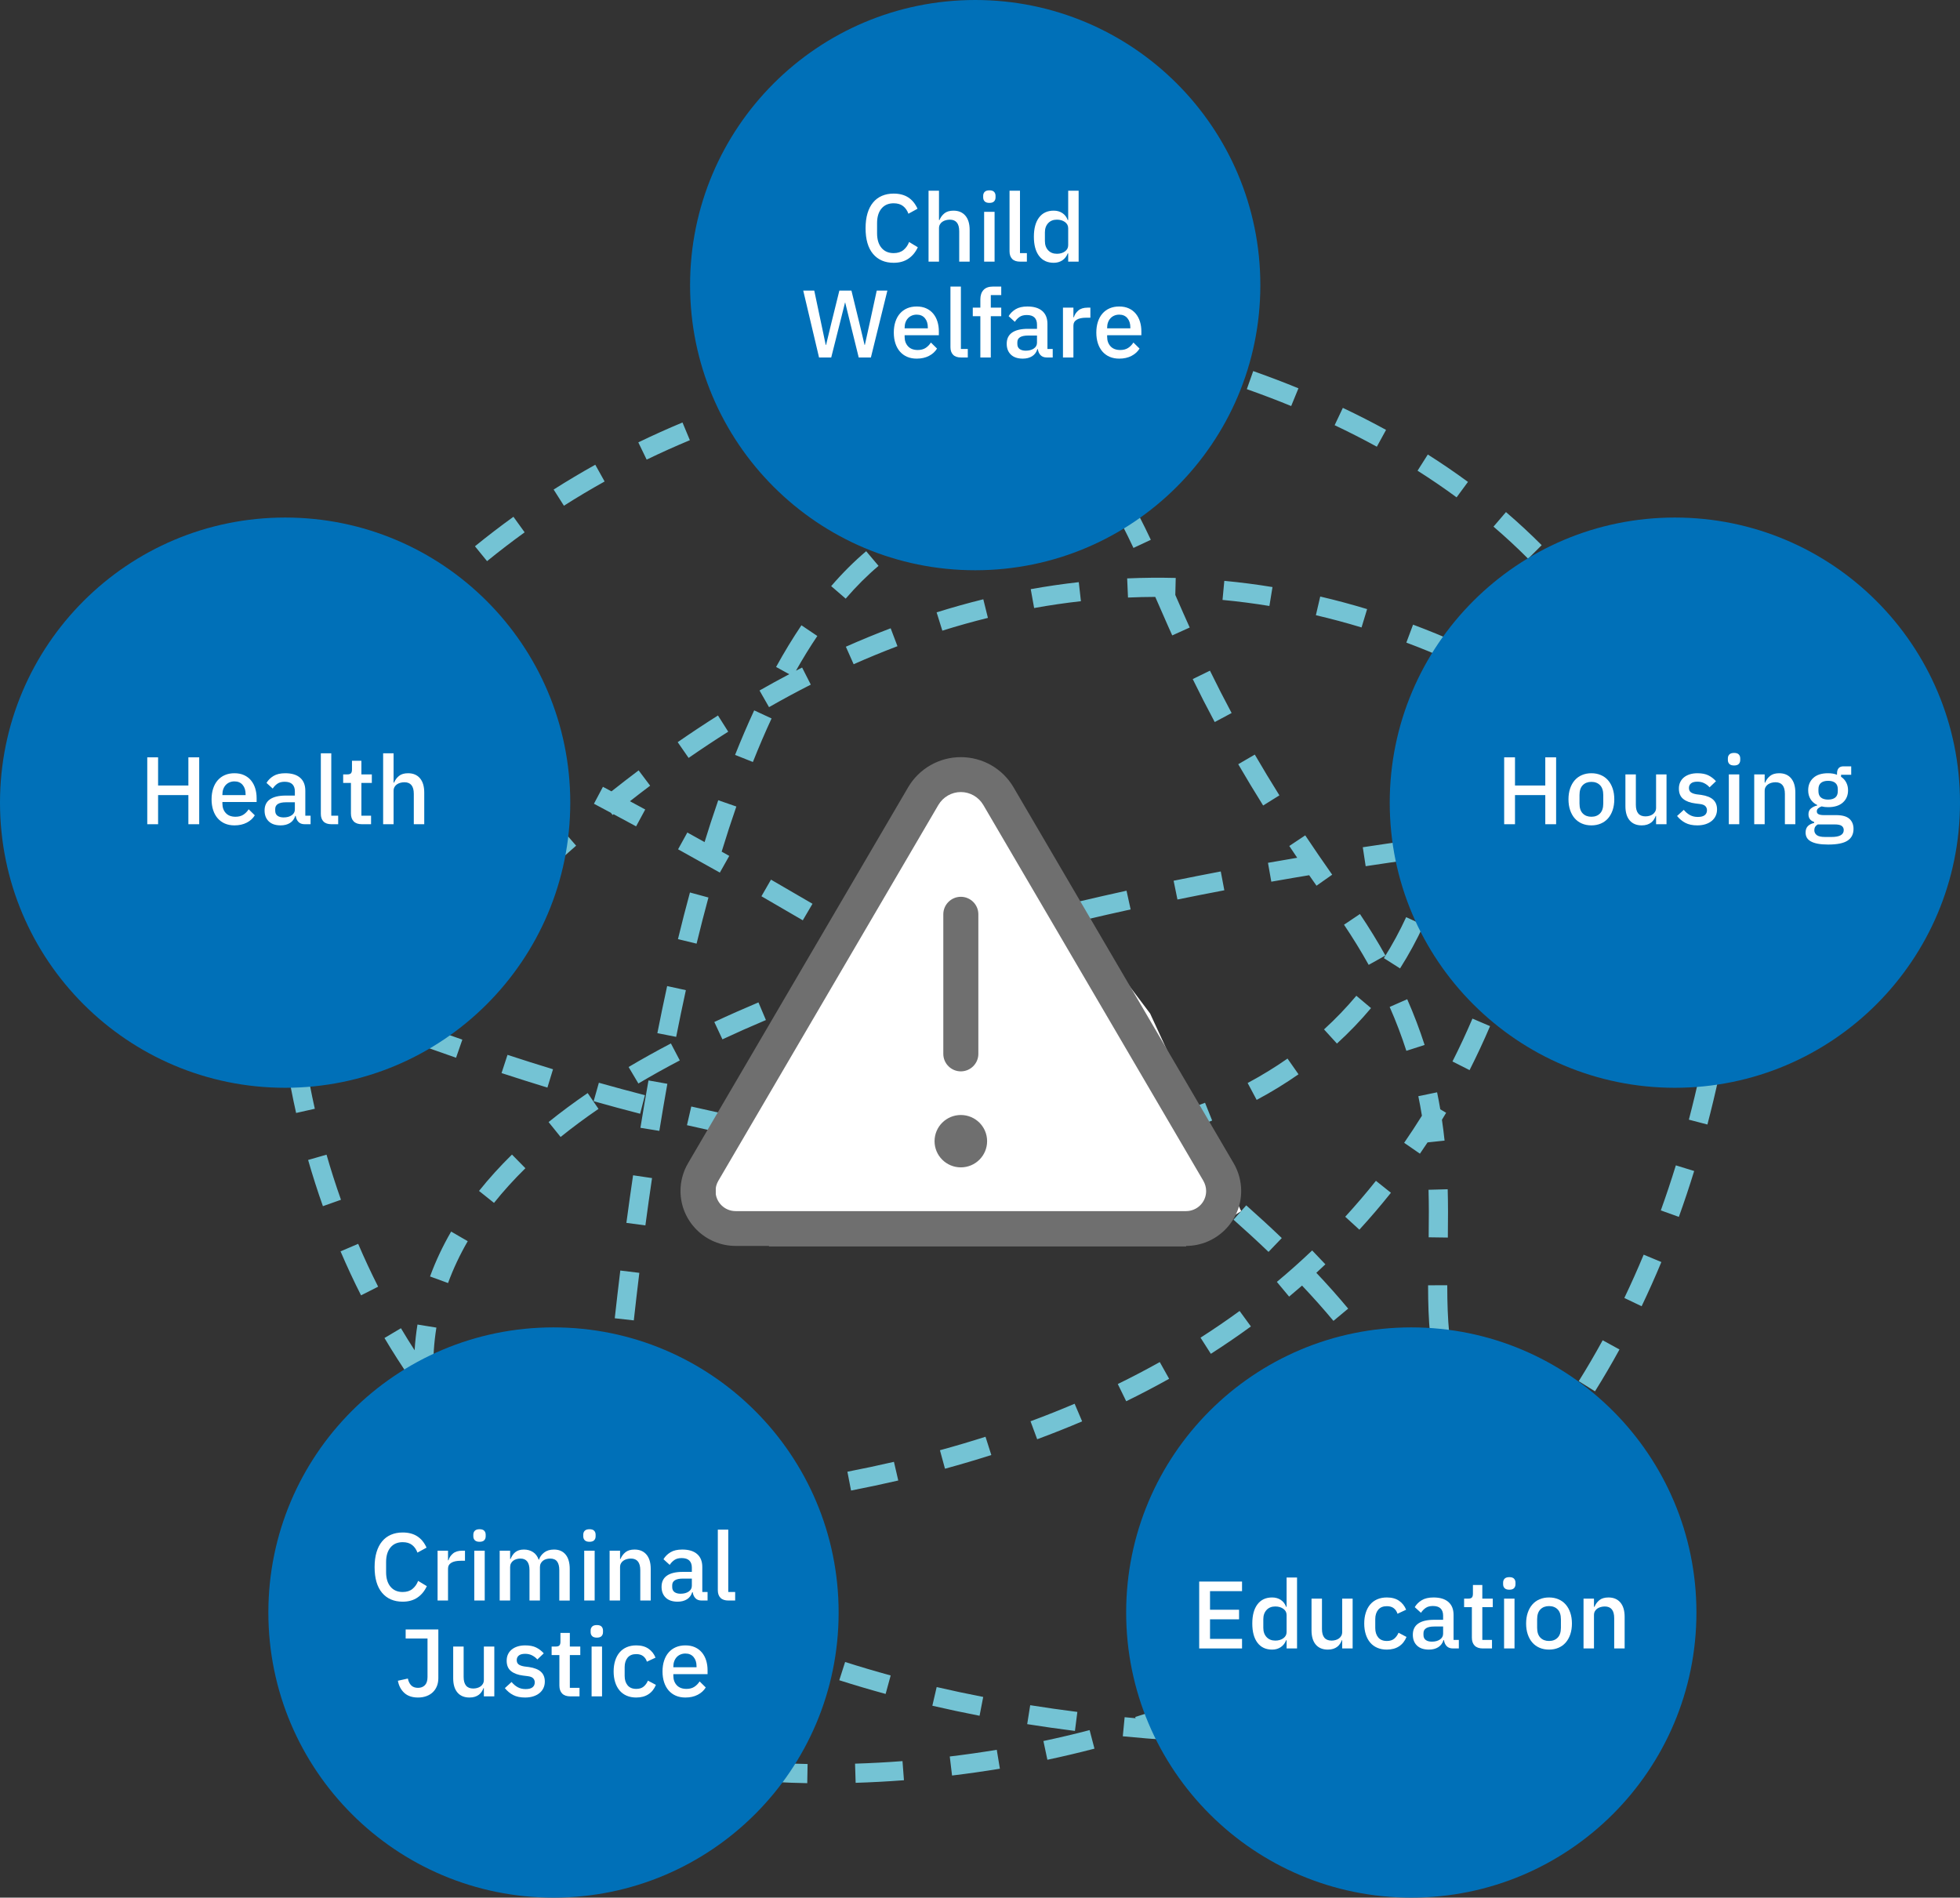 <?xml version="1.0" encoding="UTF-8"?>
<svg id="Layer_1" data-name="Layer 1" xmlns="http://www.w3.org/2000/svg" width="409" height="396" viewBox="0 0 409 396">
  <rect x="0" y="0" width="409" height="396" fill="#333333" stroke="none"/>
  <path id="Combined-Shape" d="M158.711,367.621c.141.015.433.043.869.079.736.061,1.603.122,2.596.18,1.899.109,4.02.191,6.347.233l-.072,3.999c-2.38-.043-4.555-.126-6.505-.239-1.027-.059-1.928-.123-2.697-.187-.467-.039-.789-.069-.961-.088l.423-3.978ZM188.327,367.511l.303,3.989c-3.44.261-6.803.438-10.079.54l-.124-3.998c3.217-.1,6.521-.274,9.9-.531ZM207.999,365.148l.651,3.947c-3.341.551-6.67,1.024-9.983,1.421l-.477-3.971c3.255-.391,6.526-.855,9.808-1.396ZM227.374,361.038l1.012,3.87c-3.26.852-6.536,1.625-9.824,2.322l-.829-3.913c3.228-.684,6.443-1.443,9.642-2.279ZM254.516,359.733c3.273.144,6.589.251,9.948.319l-.081,3.999c-3.39-.069-6.738-.176-10.043-.322l.176-3.996ZM246.26,355.095l1.392,3.75c-1.033.384-2.07.758-3.111,1.125l-.224,3.191c-3.387-.236-6.726-.513-10.019-.833l.386-3.981c.76.074,1.523.145,2.289.215l-.081-.26c3.154-.991,6.277-2.059,9.367-3.206ZM214.976,355.843c3.227.512,6.507.98,9.839,1.402l-.503,3.968c-3.373-.427-6.694-.901-9.963-1.419l.627-3.951ZM195.459,352.055c3.179.737,6.416,1.424,9.711,2.063l-.761,3.927c-3.343-.647-6.627-1.345-9.853-2.093l.903-3.897ZM264.416,347.226l1.791,3.577c-3.011,1.507-6.068,2.931-9.168,4.274l-1.59-3.671c3.033-1.313,6.022-2.706,8.967-4.18ZM176.353,346.823c3.104.991,6.273,1.928,9.507,2.812l-1.054,3.858c-3.288-.899-6.511-1.852-9.669-2.86l1.216-3.811ZM157.754,339.934c2.996,1.277,6.063,2.496,9.203,3.657l-1.388,3.752c-3.2-1.184-6.328-2.427-9.383-3.729l1.568-3.68ZM281.55,337.368l2.196,3.343c-2.817,1.851-5.689,3.617-8.615,5.299l-1.994-3.468c2.858-1.643,5.663-3.367,8.413-5.174ZM139.987,331.233c2.841,1.589,5.76,3.118,8.761,4.585l-1.757,3.593c-3.066-1.499-6.051-3.062-8.956-4.688l1.953-3.491ZM297.358,325.534l2.591,3.047c-2.576,2.19-5.214,4.294-7.914,6.315l-2.397-3.203c2.633-1.971,5.207-4.023,7.719-6.159ZM123.329,320.573c2.631,1.92,5.348,3.778,8.153,5.571l-2.155,3.37c-2.874-1.838-5.659-3.742-8.356-5.71l2.358-3.231ZM311.546,311.849l2.952,2.699c-2.287,2.502-4.642,4.919-7.063,7.254l-2.777-2.879c2.36-2.276,4.657-4.634,6.887-7.074ZM108.186,307.943c2.363,2.251,4.818,4.439,7.366,6.563l-2.561,3.073c-2.617-2.181-5.138-4.428-7.564-6.74l2.759-2.896ZM125.402,305.006l3.986.33c-.272,3.278-.533,6.597-.784,9.956l-1.011-.076.067,1.514c-2.644.117-5.315.209-8.014.276l-2.029.046-.081-3.999c2.436-.049,4.85-.119,7.242-.208l-.164,2.15c.252-3.37.514-6.699.787-9.988ZM147.315,311.347l.386,3.981c-3.293.32-6.632.597-10.019.833l-.278-3.99c3.351-.233,6.654-.508,9.91-.824ZM167.024,308.843l.627,3.951c-3.269.519-6.59.992-9.963,1.419l-.503-3.968c3.332-.422,6.611-.889,9.839-1.402ZM186.541,305.055l.903,3.897c-3.226.748-6.511,1.445-9.853,2.093l-.761-3.927c3.295-.638,6.532-1.326,9.711-2.063ZM323.948,296.47l3.261,2.316c-1.967,2.77-4.003,5.46-6.106,8.069l-3.114-2.51c2.052-2.546,4.039-5.171,5.959-7.875ZM205.647,299.823l1.216,3.811c-3.158,1.008-6.381,1.961-9.669,2.86l-1.054-3.858c3.234-.884,6.403-1.821,9.507-2.812ZM94.879,293.415c2.039,2.559,4.175,5.058,6.408,7.495l-2.949,2.702c-2.295-2.505-4.49-5.074-6.587-7.704l3.128-2.493ZM224.246,292.934l1.568,3.68c-3.055,1.302-6.183,2.545-9.383,3.729l-1.388-3.752c3.14-1.161,6.207-2.381,9.203-3.657ZM91.525,296.261c.131.665.274,1.333.428,2.003l-3.898.897c-.164-.712-.315-1.421-.454-2.128l3.925-.773ZM304.16,287.468c.924,3.083,2.194,5.936,3.876,8.642l-3.397,2.112c-1.873-3.013-3.287-6.19-4.311-9.606l3.832-1.149ZM127.228,285.054l3.98.401c-.329,3.268-.647,6.581-.954,9.939l-3.983-.364c.308-3.37.627-6.696.958-9.976ZM242.013,284.233l1.953,3.491c-2.905,1.626-5.89,3.189-8.956,4.688l-1.757-3.593c3-1.467,5.92-2.996,8.761-4.585ZM287.51,281.169c2.065,2.974,3.849,5.889,5.345,8.744l-3.543,1.856c-1.416-2.703-3.114-5.477-5.087-8.319l3.286-2.281ZM334.434,279.687l3.509,1.921c-1.635,2.986-3.338,5.897-5.108,8.732l-3.393-2.118c1.73-2.771,3.394-5.616,4.993-8.535ZM87.115,276.406l3.949.638c-.506,3.134-.718,6.335-.629,9.605l-3.267.087-1.47,1.015c-1.925-2.789-3.747-5.635-5.469-8.535l3.439-2.042c.921,1.55,1.871,3.085,2.851,4.603.112-1.81.31-3.6.597-5.371ZM258.671,273.573l2.358,3.231c-2.697,1.969-5.482,3.873-8.356,5.71l-2.155-3.37c2.805-1.793,5.522-3.651,8.153-5.571ZM302.004,268.21c.002,3.826.116,6.924.391,9.804l-3.982.38c-.289-3.023-.407-6.24-.41-10.182l4-.002ZM273.814,260.943l2.759,2.896c-.624.594-1.253,1.184-1.889,1.769l-.086-.091c2.419,2.558,4.665,5.081,6.732,7.567l-3.076,2.557c-2.008-2.415-4.193-4.87-6.551-7.364-.886.776-1.785,1.543-2.695,2.301l-2.561-3.073c2.548-2.124,5.003-4.312,7.366-6.563ZM129.44,265.135l3.971.484c-.397,3.256-.781,6.562-1.153,9.919l-3.976-.441c.374-3.371.76-6.691,1.158-9.962ZM342.991,261.825l3.693,1.537c-1.309,3.144-2.682,6.219-4.12,9.224l-3.608-1.726c1.408-2.943,2.753-5.954,4.035-9.035ZM74.74,259.563c1.291,3.023,2.68,6.005,4.168,8.943l-3.568,1.807c-1.528-3.016-2.953-6.077-4.278-9.18l3.678-1.571ZM94.141,257.007l3.461,2.005c-1.65,2.85-3.021,5.761-4.107,8.734l-3.757-1.373c1.167-3.196,2.637-6.318,4.403-9.366ZM260.057,251.532c2.594,2.299,5.067,4.574,7.417,6.826l-2.768,2.888c-2.311-2.215-4.746-4.456-7.302-6.72l2.653-2.994ZM302.096,248.175c.083,3.054.086,6.067.03,10.082l-4-.055c.055-3.965.053-6.929-.029-9.918l3.999-.109ZM287.121,246.415l3.128,2.493c-2.096,2.63-4.291,5.199-6.587,7.704l-2.949-2.702c2.233-2.437,4.369-4.936,6.408-7.495ZM132.106,245.26l3.957.583c-.477,3.236-.939,6.529-1.388,9.878l-3.965-.531c.451-3.366.916-6.676,1.396-9.93ZM349.706,243.187l3.822,1.179c-1.004,3.255-2.069,6.447-3.195,9.575l-3.764-1.354c1.105-3.07,2.15-6.203,3.137-9.4ZM68.139,240.958c.908,3.161,1.911,6.3,3.014,9.41l-3.77,1.336c-1.13-3.188-2.158-6.404-3.088-9.643l3.845-1.104ZM106.835,240.934l2.803,2.853c-2.403,2.361-4.588,4.771-6.551,7.233l-3.127-2.494c2.066-2.59,4.359-5.121,6.875-7.592ZM244.59,238.663c2.697,2.12,5.305,4.226,7.82,6.315l-2.556,3.077c-2.488-2.066-5.067-4.149-7.737-6.248l2.472-3.145ZM213.075,238.087l.231,3.993c-3.283.19-6.652.287-10.109.29l-.003-4c3.382-.003,6.675-.098,9.882-.283ZM183.414,237.417c3.368.315,6.664.551,9.888.709l-.196,3.995c-3.283-.161-6.638-.402-10.064-.722l.372-3.983ZM232.646,235.638l.786,3.922c-3.231.647-6.57,1.186-10.018,1.612l-.491-3.97c3.349-.414,6.59-.937,9.723-1.564ZM299.882,227.942c.245,1.179.467,2.361.668,3.548l1.221.726c-.289.487-.582.973-.877,1.458.213,1.436.395,2.884.55,4.348l-3.551.376c-.522.789-1.053,1.573-1.591,2.354l-3.292-2.272c1.282-1.857,2.517-3.741,3.706-5.649-.22-1.367-.47-2.724-.751-4.076l3.917-.812ZM163.725,234.811c3.333.562,6.605,1.057,9.817,1.484l-.528,3.965c-3.259-.434-6.577-.935-9.955-1.505l.665-3.944ZM122.632,228.102l2.259,3.301c-2.797,1.914-5.433,3.868-7.905,5.863l-2.512-3.113c2.556-2.062,5.277-4.079,8.158-6.051ZM251.458,230.123l1.486,3.714c-3.078,1.231-6.291,2.337-9.64,3.312l-1.118-3.841c3.225-.939,6.315-2.002,9.272-3.185ZM144.251,230.906c3.291.758,6.53,1.458,9.718,2.099l-.788,3.922c-3.225-.648-6.501-1.355-9.829-2.122l.898-3.898ZM135.321,225.465l3.938.703c-.573,3.21-1.131,6.484-1.672,9.823l-3.948-.64c.545-3.36,1.106-6.656,1.683-9.887ZM228.529,226.608c2.767,1.99,5.464,3.97,8.091,5.939l-2.4,3.2c-2.605-1.953-5.282-3.918-8.027-5.892l2.336-3.247ZM354.735,224.006l3.908.855c-.728,3.325-1.512,6.593-2.352,9.803l-3.87-1.013c.826-3.158,1.598-6.373,2.314-9.646ZM124.968,225.948c3.248.917,6.451,1.783,9.61,2.596l-.998,3.874c-3.189-.821-6.422-1.695-9.7-2.62l1.087-3.849ZM63.808,221.675c.532,3.23,1.159,6.468,1.885,9.705l-3.903.875c-.743-3.313-1.384-6.626-1.929-9.931l3.947-.65ZM268.671,220.904l2.293,3.278c-2.744,1.919-5.653,3.704-8.731,5.346l-1.883-3.529c2.937-1.567,5.709-3.268,8.322-5.095ZM105.902,220.128c3.204,1.048,6.37,2.05,9.497,3.005l-1.169,3.825c-3.152-.963-6.342-1.973-9.571-3.029l1.244-3.802ZM140,217.746l1.856,3.543c-3.001,1.572-5.883,3.177-8.642,4.815l-2.042-3.439c2.821-1.675,5.765-3.315,8.828-4.919ZM212.028,215.165c2.818,1.889,5.583,3.772,8.292,5.649l-2.278,3.288c-2.692-1.865-5.439-3.737-8.24-5.614l2.227-3.323ZM307.26,212.563l3.678,1.571c-1.325,3.102-2.75,6.163-4.278,9.18l-3.568-1.807c1.488-2.938,2.877-5.92,4.168-8.943ZM87.091,213.603c3.164,1.158,6.293,2.273,9.388,3.348l-1.312,3.779c-3.116-1.082-6.266-2.205-9.451-3.37l1.374-3.756ZM293.649,208.519c1.4,3.181,2.605,6.358,3.629,9.543l-3.808,1.224c-.982-3.055-2.138-6.102-3.482-9.157l3.661-1.611ZM283.033,207.797l3.063,2.572c-2.175,2.59-4.543,5.062-7.112,7.404l-2.694-2.956c2.437-2.221,4.682-4.565,6.743-7.02ZM158.27,209.177l1.554,3.686c-3.117,1.315-6.142,2.657-9.073,4.028l-1.694-3.623c2.978-1.393,6.05-2.756,9.214-4.09ZM139.215,205.773l3.908.854c-.694,3.173-1.368,6.422-2.025,9.747l-3.924-.774c.661-3.351,1.342-6.627,2.041-9.827ZM358.248,204.477l3.96.567c-.482,3.366-1.015,6.68-1.601,9.942l-3.937-.706c.577-3.216,1.103-6.483,1.578-9.802ZM76.736,209.712l1.017.391-1.432,3.735c-.34-.131-.681-.262-1.023-.393l1.438-3.732ZM195.214,204.229c2.855,1.805,5.67,3.609,8.441,5.41l-2.18,3.354c-2.757-1.792-5.557-3.587-8.398-5.383l2.137-3.381ZM61.703,202.022c.16,3.211.414,6.5.774,9.854l-3.977.426c-.368-3.431-.629-6.796-.792-10.082l3.995-.199ZM88.878,201.561l2.948,2.704c-2.215,2.415-4.427,4.886-6.638,7.415l-3.011-2.633c2.232-2.553,4.466-5.048,6.702-7.486ZM177.061,201.962l1.322,3.775c-3.183,1.115-6.295,2.254-9.332,3.418l-1.431-3.735c3.074-1.178,6.222-2.33,9.441-3.458ZM356.224,196.15c.016,2.868-.083,5.437-.26,7.666-.058.728-.12,1.367-.182,1.915-.038.336-.069.571-.088.701l-3.958-.578c.013-.089.038-.282.072-.576.057-.502.115-1.096.169-1.778.168-2.119.263-4.575.247-7.327l4-.023ZM313.861,193.958l3.845,1.104c-.93,3.239-1.958,6.454-3.088,9.643l-3.77-1.336c1.103-3.111,2.106-6.249,3.014-9.41ZM178.164,193.722c2.852,1.715,5.675,3.432,8.467,5.152l-.036-.111c3.14-1.01,6.339-1.997,9.594-2.963l1.137,3.835c-3.226.957-6.395,1.935-9.506,2.936l-1.145-3.557-2.048,3.324c-2.81-1.731-5.653-3.461-8.525-5.188l2.061-3.428ZM293.428,191.394l3.633,1.675c-1.409,3.056-3.039,6.071-4.906,9.018l-3.379-2.141c1.77-2.794,3.316-5.653,4.653-8.552ZM283.783,190.739c1.945,2.898,3.715,5.783,5.319,8.66l-3.494,1.948c-1.55-2.781-3.263-5.572-5.147-8.379l3.321-2.229ZM102.834,187.109l2.801,2.855c-2.335,2.291-4.669,4.645-7.002,7.062l-2.878-2.778c2.358-2.443,4.717-4.823,7.078-7.14ZM143.974,186.243l3.86,1.049c-.847,3.118-1.672,6.328-2.475,9.629l-3.887-.945c.811-3.335,1.645-6.58,2.501-9.733ZM215.55,190.484l.985,3.877c-3.255.827-6.466,1.675-9.631,2.543l-1.058-3.858c3.189-.874,6.424-1.728,9.703-2.562ZM360.417,184.737l3.988.313c-.265,3.386-.579,6.725-.939,10.018l-3.976-.436c.356-3.251.666-6.549.928-9.895ZM58.047,168.902l3.971.481c-.015.12-.042.372-.078.751-.061.642-.122,1.399-.179,2.267-.131,1.995-.221,4.254-.251,6.752l-4-.048c.031-2.571.124-4.902.259-6.966.06-.906.123-1.702.188-2.381.039-.414.07-.701.089-.855ZM160.885,183.565c2.906,1.671,5.794,3.35,8.662,5.036l-2.027,3.449c-2.857-1.679-5.735-3.352-8.63-5.017l1.994-3.467ZM235.076,185.872l.857,3.907c-3.272.718-6.511,1.455-9.714,2.211l-.919-3.893c3.224-.761,6.483-1.502,9.776-2.225ZM254.741,181.855l.746,3.93c-3.285.624-6.547,1.266-9.785,1.926l-.8-3.919c3.256-.664,6.536-1.31,9.839-1.937ZM354.298,175.914c.623,3.408,1.085,6.772,1.402,10.075l-3.982.382c-.306-3.192-.753-6.443-1.355-9.738l3.935-.719ZM318.192,174.675l3.947.65c-.544,3.305-1.186,6.617-1.929,9.931l-3.903-.875c.726-3.238,1.353-6.475,1.885-9.705ZM272.368,174.322c1.791,2.689,3.664,5.423,5.623,8.207l-3.271,2.302c-.517-.735-1.028-1.466-1.534-2.194l1.932-.319c-3.288.539-6.566,1.097-9.831,1.673l-.695-3.939c2.029-.358,4.063-.709,6.101-1.053-.559-.824-1.11-1.644-1.653-2.459l3.329-2.218ZM298.976,172.962l3.984.361c-.049.543-.179,1.513-.426,2.852-.405,2.203-.996,4.658-1.807,7.308l-3.825-1.172c.765-2.498,1.32-4.804,1.698-6.86.131-.713.231-1.342.303-1.879.042-.312.065-.518.073-.611ZM117.599,173.456l2.623,3.02c-2.467,2.143-4.933,4.355-7.398,6.636l-2.717-2.936c2.496-2.309,4.993-4.549,7.491-6.72ZM149.878,166.994l3.779,1.311c-1.049,3.025-2.071,6.163-3.065,9.414.529.296,1.058.593,1.586.89l-1.963,3.485c-2.902-1.635-5.809-3.256-8.719-4.862l1.933-3.502c1.198.662,2.396,1.326,3.593,1.992l-.263.852c1.011-3.306,2.05-6.5,3.118-9.58ZM294.289,175.355l.557,3.961c-3.285.462-6.575.943-9.868,1.443l-.601-3.955c3.308-.503,6.613-.986,9.912-1.45ZM314.175,172.78l.471,3.972c-3.271.388-6.575.797-9.907,1.228l-.514-3.967c3.346-.433,6.665-.844,9.95-1.233ZM334.106,170.641l.382,3.982c-3.212.308-6.525.644-9.931,1.01l-.427-3.977c3.421-.368,6.749-.705,9.976-1.015ZM361.404,164.852l3.999.089c-.075,3.392-.195,6.741-.358,10.048l-3.995-.197c.161-3.271.279-6.584.354-9.94ZM348.961,156.304c1.143,3.117,2.144,6.255,3.01,9.406.022.022.045.044.068.066.656.628,1.224,1.188,1.703,1.674.292.296.492.504.598.618l-1.052.986c.049-.003.098-.006.146-.009.221-.014.395-.025.521-.033l.153-.009.234,3.993c-.109.006-.327.02-.652.041-.543.035-1.185.078-1.924.13-2.113.148-4.572.335-7.35.566l-.331-3.986c1.165-.097,2.274-.186,3.326-.268l1.235-.095c.435-.033.858-.064,1.271-.095-.204-.199-.419-.407-.645-.623-1.444-1.383-3.117-2.904-5.011-4.533l2.268-2.636c-.417-1.275-.858-2.547-1.323-3.815l3.755-1.378ZM133.265,160.763l2.405,3.196c-1.407,1.058-2.814,2.139-4.221,3.242,1.061.572,2.127,1.146,3.194,1.724l-1.905,3.518c-1.57-.85-3.135-1.693-4.695-2.529l-.196.159-.377-.465c-1.18-.632-2.357-1.259-3.53-1.882l1.876-3.533,1.785.948c1.887-1.498,3.775-2.958,5.663-4.378ZM261.845,157.467c1.622,2.792,3.329,5.623,5.132,8.507l-3.392,2.12c-1.825-2.92-3.554-5.788-5.198-8.618l3.459-2.009ZM320.297,155.022l3.995.199c-.163,3.286-.424,6.65-.792,10.082l-3.977-.426c.36-3.354.614-6.643.774-9.854ZM108.036,154.938c2.888,1.473,5.86,3.003,8.906,4.589l-1.847,3.548c-3.036-1.581-5.998-3.106-8.876-4.574l1.817-3.563ZM157.378,148.242l3.629,1.682c-1.335,2.882-2.635,5.912-3.899,9.089l-3.717-1.479c1.291-3.245,2.62-6.342,3.987-9.292ZM149.821,149.306l2.138,3.381c-2.754,1.741-5.509,3.566-8.265,5.475l-2.278-3.288c2.802-1.941,5.604-3.797,8.406-5.568ZM330.762,148.875c2.865,1.924,5.61,3.887,8.232,5.874l-2.416,3.188c-2.562-1.942-5.245-3.86-8.046-5.741l2.23-3.321ZM252.484,139.955c1.444,2.951,2.939,5.877,4.522,8.838l-3.527,1.886c-1.607-3.004-3.123-5.973-4.588-8.967l3.593-1.758ZM340.315,137.892c1.719,2.955,3.293,5.961,4.725,9.011l-3.621,1.7c-1.383-2.945-2.902-5.847-4.562-8.7l3.457-2.012ZM167.238,130.484l3.317,2.236c-1.523,2.259-3.01,4.673-4.46,7.241l1.285-.659,1.811,3.567c-2.903,1.474-5.809,3.04-8.717,4.699l-1.982-3.475c2.068-1.179,4.135-2.313,6.201-3.401l-2.744-1.51c1.709-3.103,3.472-6.003,5.288-8.698ZM323.953,134.902c.019.155.05.442.089.855.064.679.128,1.475.188,2.381.136,2.065.228,4.395.259,6.966l-3.27.039-1.05,1.773c-2.817-1.669-5.7-3.27-8.647-4.794l1.838-3.553c2.399,1.241,4.756,2.532,7.071,3.867-.046-1.445-.112-2.792-.194-4.036-.057-.868-.118-1.625-.178-2.267-.036-.379-.063-.631-.078-.751l3.971-.481ZM77.358,135.08l3.017,2.626c-2.147,2.468-4.243,5.013-6.286,7.637l-3.156-2.457c2.088-2.682,4.23-5.283,6.425-7.806ZM185.858,131.11l1.419,3.74c-3.044,1.154-6.091,2.408-9.144,3.764l-1.623-3.656c3.119-1.385,6.236-2.667,9.348-3.848ZM294.868,130.352c3.169,1.184,6.293,2.463,9.372,3.832l-1.626,3.655c-3.005-1.337-6.054-2.585-9.146-3.74l1.4-3.747ZM245.343,120.606l-.088,3.545c1.401,3.212,2.031,4.637,3.007,6.801l-3.646,1.645c-.239-.53-.457-1.015-.671-1.493l-.182-.408-.169-.38c-.65-1.463-1.34-3.039-2.523-5.754-1.891.007-3.787.052-5.688.135l-.174-3.996c3.394-.148,6.773-.178,10.135-.094ZM328.595,121.274c2.209,2.62,4.28,5.304,6.216,8.048l-3.268,2.306c-1.871-2.651-3.872-5.244-6.007-7.776l3.058-2.578ZM205.191,125.058l.959,3.883c-3.162.781-6.332,1.669-9.508,2.664l-1.196-3.817c3.255-1.02,6.504-1.93,9.746-2.731ZM275.498,124.485c3.293.769,6.553,1.644,9.782,2.623l-1.161,3.828c-3.146-.954-6.323-1.807-9.53-2.556l.909-3.895ZM91.472,120.596l2.701,2.951c-2.416,2.212-4.783,4.505-7.098,6.882l-2.865-2.791c2.368-2.432,4.79-4.778,7.262-7.042ZM225.114,121.484l.445,3.975c-3.243.363-6.498.837-9.763,1.424l-.708-3.937c3.352-.603,6.694-1.089,10.026-1.462ZM255.483,121.211c3.374.319,6.726.752,10.053,1.297l-.646,3.947c-3.239-.53-6.5-.952-9.783-1.262l.376-3.982ZM180.747,115.029l2.582,3.055c-2.351,1.988-4.637,4.268-6.855,6.841l-3.029-2.612c2.353-2.729,4.787-5.157,7.302-7.283ZM107.14,107.844l2.34,3.244c-2.661,1.919-5.277,3.923-7.844,6.013l-2.525-3.102c2.628-2.14,5.306-4.191,8.03-6.156ZM314.257,106.861c2.61,2.235,5.093,4.538,7.453,6.907l-2.834,2.823c-2.286-2.294-4.692-4.526-7.221-6.692l2.602-3.038ZM235.459,103.607c1.58,2.7,3.074,5.599,4.686,9.04l-3.622,1.697c-1.564-3.339-3.004-6.132-4.516-8.717l3.452-2.02ZM196.199,106.107l1.282,3.789c-2.143.725-4.24,1.646-6.291,2.762l-1.912-3.513c2.251-1.225,4.559-2.238,6.921-3.038ZM124.22,96.983l1.947,3.494c-2.871,1.599-5.702,3.285-8.492,5.058l-2.146-3.376c2.856-1.815,5.754-3.54,8.692-5.177ZM297.948,94.847c2.903,1.84,5.694,3.747,8.375,5.718l-2.37,3.222c-2.607-1.917-5.322-3.772-8.147-5.562l2.141-3.379ZM222.695,87.548c2.603,2.465,4.899,4.962,6.968,7.562l-3.13,2.49c-1.951-2.452-4.12-4.811-6.588-7.148l2.75-2.904ZM142.419,88.166l1.538,3.692c-3.035,1.264-6.041,2.616-9.016,4.056l-1.743-3.6c3.043-1.473,6.117-2.856,9.221-4.149ZM280.218,85.116c3.102,1.47,6.107,3.002,9.014,4.595l-1.922,3.508c-2.839-1.555-5.774-3.052-8.806-4.488l1.713-3.615ZM161.483,81.427l1.127,3.838c-3.152.925-6.291,1.938-9.414,3.041l-1.332-3.772c3.191-1.127,6.399-2.162,9.619-3.108ZM261.512,77.436c3.231,1.142,6.377,2.34,9.439,3.594l-1.516,3.702c-3.001-1.229-6.086-2.404-9.256-3.524l1.333-3.771ZM181.148,76.767l.717,3.935c-3.216.586-6.448,1.26-9.689,2.028l-.922-3.892c3.31-.784,6.61-1.473,9.894-2.071ZM201.187,74.2l.294,3.989c-3.2.236-6.485.565-9.844.997l-.509-3.967c3.431-.441,6.788-.777,10.059-1.018ZM242.203,71.557c3.309.859,6.545,1.769,9.707,2.729l-1.162,3.827c-3.11-.944-6.292-1.84-9.549-2.685l1.005-3.872ZM219.359,73.869c.604.03,1.131.062,1.579.095.274.02.464.036.568.045l-.372,3.983c-.076-.007-.238-.02-.484-.038-.419-.03-.916-.061-1.49-.089-2.192-.109-4.809-.159-7.806-.116l-.057-4c3.084-.044,5.786.008,8.061.121ZM222.542,67.221c3.355.618,6.645,1.283,9.87,1.993l-.86,3.907c-3.181-.7-6.426-1.355-9.736-1.965l.725-3.934ZM202.657,64.19c3.379.414,6.701.869,9.966,1.365l-.601,3.955c-3.227-.49-6.51-.94-9.851-1.35l.486-3.97ZM182.622,62.272c3.389.239,6.727.515,10.015.829l-.38,3.982c-3.255-.31-6.56-.584-9.917-.821l.281-3.99ZM162.553,61.314c3.391.088,6.736.211,10.036.368l-.19,3.996c-3.271-.155-6.588-.277-9.951-.365l.104-3.999ZM149.242,61.143c1.104,0,2.204.003,3.3.01l-.025,4c-1.087-.007-2.179-.01-3.275-.01v-4Z" fill="#74c3d4" stroke-width="0"/>
  <path id="Path-3" d="M203.5,163l-12.5,6-41.688,74.607v9.13l11.188,7.263h86.983l11.517-7.263-19-41.237-36.5-48.5Z" fill="#fff" fill-rule="evenodd" stroke-width="0"/>
  <g id="circle">
    <circle id="Oval" cx="203.5" cy="59.5" r="59.5" fill="#0070b8" stroke-width="0"/>
  </g>
  <g id="circle-housing">
    <circle id="Oval-2" data-name="Oval" cx="349.5" cy="167.5" r="59.5" fill="#0070b8" stroke-width="0"/>
    <g id="Housing">
      <polygon id="Path" points="322.46 165.92 316.14 165.92 316.14 172 313.88 172 313.88 158.04 316.14 158.04 316.14 163.92 322.46 163.92 322.46 158.04 324.72 158.04 324.72 172 322.46 172 322.46 165.92" fill="#fff" stroke-width="0"/>
      <path id="Shape" d="M332.08,172.24c-.72,0-1.377-.127-1.97-.38-.593-.253-1.097-.617-1.51-1.09-.413-.473-.733-1.047-.96-1.72-.227-.673-.34-1.423-.34-2.25s.113-1.577.34-2.25c.227-.673.547-1.247.96-1.72.413-.473.917-.837,1.51-1.09.593-.253,1.25-.38,1.97-.38s1.377.127,1.97.38c.593.253,1.097.617,1.51,1.09s.733,1.047.96,1.72c.227.673.34,1.423.34,2.25s-.113,1.577-.34,2.25c-.227.673-.547,1.247-.96,1.72s-.917.837-1.51,1.09c-.593.253-1.25.38-1.97.38ZM332.08,170.44c.747,0,1.347-.23,1.8-.69s.68-1.15.68-2.07v-1.76c0-.92-.227-1.61-.68-2.07s-1.053-.69-1.8-.69-1.347.23-1.8.69-.68,1.15-.68,2.07v1.76c0,.92.227,1.61.68,2.07s1.053.69,1.8.69Z" fill="#fff" stroke-width="0"/>
      <path id="Path-2" data-name="Path" d="M345.58,170.28h-.08c-.093.253-.217.5-.37.74-.153.24-.347.45-.58.63-.233.18-.513.323-.84.43s-.703.16-1.13.16c-1.08,0-1.917-.347-2.51-1.04-.593-.693-.89-1.687-.89-2.98v-6.62h2.18v6.34c0,1.613.667,2.42,2,2.42.28,0,.553-.037.82-.11.267-.073.503-.183.71-.33s.373-.333.5-.56c.127-.227.19-.493.19-.8v-6.96h2.18v10.4h-2.18v-1.72Z" fill="#fff" stroke-width="0"/>
      <path id="Path-3" data-name="Path" d="M354.18,172.24c-.987,0-1.813-.173-2.48-.52-.667-.347-1.247-.827-1.74-1.44l1.4-1.28c.387.467.817.83,1.29,1.09.473.26,1.023.39,1.65.39.64,0,1.117-.123,1.43-.37.313-.247.47-.59.47-1.03,0-.333-.11-.617-.33-.85-.22-.233-.603-.383-1.15-.45l-.96-.12c-1.067-.133-1.903-.443-2.51-.93s-.91-1.21-.91-2.17c0-.507.093-.957.28-1.35.187-.393.45-.727.79-1,.34-.273.747-.483,1.22-.63s.997-.22,1.57-.22c.933,0,1.697.147,2.29.44.593.293,1.123.7,1.59,1.22l-1.34,1.28c-.267-.32-.617-.597-1.05-.83-.433-.233-.93-.35-1.49-.35-.6,0-1.043.12-1.33.36-.287.24-.43.553-.43.94,0,.4.127.7.38.9.253.2.66.347,1.22.44l.96.12c1.147.173,1.983.51,2.51,1.01.527.5.79,1.17.79,2.01,0,.507-.097.963-.29,1.37s-.47.757-.83,1.05-.793.52-1.3.68-1.073.24-1.7.24Z" fill="#fff" stroke-width="0"/>
      <path id="Shape-2" data-name="Shape" d="M361.86,159.74c-.453,0-.783-.107-.99-.32-.207-.213-.31-.487-.31-.82v-.34c0-.333.103-.607.31-.82.207-.213.537-.32.99-.32s.78.107.98.32c.2.213.3.487.3.82v.34c0,.333-.1.607-.3.82s-.527.32-.98.32ZM360.76,161.6h2.18v10.4h-2.18v-10.4Z" fill="#fff" stroke-width="0"/>
      <path id="Path-4" data-name="Path" d="M366.06,172v-10.4h2.18v1.72h.1c.227-.56.57-1.027,1.03-1.4.46-.373,1.09-.56,1.89-.56,1.067,0,1.897.35,2.49,1.05.593.7.89,1.697.89,2.99v6.6h-2.18v-6.32c0-1.627-.653-2.44-1.96-2.44-.28,0-.557.037-.83.11-.273.073-.517.183-.73.33s-.383.333-.51.56c-.127.227-.19.493-.19.8v6.96h-2.18Z" fill="#fff" stroke-width="0"/>
      <path id="Shape-3" data-name="Shape" d="M386.78,172.98c0,1.08-.413,1.893-1.24,2.44-.827.547-2.173.82-4.04.82-.853,0-1.577-.057-2.17-.17-.593-.113-1.08-.277-1.46-.49-.38-.213-.657-.473-.83-.78s-.26-.66-.26-1.06c0-.573.157-1.02.47-1.34.313-.32.75-.54,1.31-.66v-.22c-.787-.253-1.18-.787-1.18-1.6,0-.533.18-.943.54-1.23s.793-.49,1.3-.61v-.08c-.613-.293-1.083-.703-1.41-1.23s-.49-1.143-.49-1.85c0-1.067.357-1.927,1.07-2.58.713-.653,1.737-.98,3.07-.98.733,0,1.36.107,1.88.32v-.28c0-.467.11-.83.33-1.09s.563-.39,1.03-.39h1.6v1.76h-2.12v.42c.467.307.827.703,1.08,1.19s.38,1.03.38,1.63c0,1.053-.36,1.903-1.08,2.55-.72.647-1.747.97-3.08.97-.507,0-.96-.053-1.36-.16-.267.093-.5.223-.7.39-.2.167-.3.383-.3.65,0,.28.127.48.38.6s.613.18,1.08.18h2.56c1.28,0,2.207.257,2.78.77s.86,1.217.86,2.11ZM384.74,173.22c0-.36-.137-.647-.41-.86-.273-.213-.77-.32-1.49-.32h-3.52c-.48.28-.72.68-.72,1.2,0,.427.17.77.51,1.03.34.26.917.39,1.73.39h1.36c1.693,0,2.54-.48,2.54-1.44ZM381.48,166.86c.64,0,1.137-.143,1.49-.43.353-.287.53-.73.53-1.33v-.4c0-.6-.177-1.043-.53-1.33-.353-.287-.85-.43-1.49-.43s-1.137.143-1.49.43-.53.73-.53,1.33v.4c0,.6.177,1.043.53,1.33.353.287.85.43,1.49.43Z" fill="#fff" stroke-width="0"/>
    </g>
  </g>
  <g id="circle-Ed">
    <circle id="Oval-3" data-name="Oval" cx="294.5" cy="336.5" r="59.5" fill="#0070b8" stroke-width="0"/>
    <g id="Education">
      <polygon id="Path-5" data-name="Path" points="250.24 344 250.24 330.04 259.18 330.04 259.18 332.04 252.5 332.04 252.5 335.92 258.56 335.92 258.56 337.92 252.5 337.92 252.5 342 259.18 342 259.18 344 250.24 344" fill="#fff" stroke-width="0"/>
      <path id="Shape-4" data-name="Shape" d="M268.48,342.28h-.1c-.227.613-.597,1.093-1.11,1.44-.513.347-1.117.52-1.81.52-1.32,0-2.34-.477-3.06-1.43-.72-.953-1.08-2.29-1.08-4.01s.36-3.057,1.08-4.01,1.74-1.43,3.06-1.43c.693,0,1.297.17,1.81.51.513.34.883.823,1.11,1.45h.1v-6.12h2.18v14.8h-2.18v-1.72ZM266.12,342.36c.667,0,1.227-.163,1.68-.49s.68-.757.68-1.29v-3.56c0-.533-.227-.963-.68-1.29-.453-.327-1.013-.49-1.68-.49-.76,0-1.367.243-1.82.73-.453.487-.68,1.13-.68,1.93v1.8c0,.8.227,1.443.68,1.93.453.487,1.06.73,1.82.73Z" fill="#fff" stroke-width="0"/>
      <path id="Path-6" data-name="Path" d="M280.08,342.28h-.08c-.093.253-.217.5-.37.74-.153.24-.347.45-.58.63-.233.18-.513.323-.84.43-.327.107-.703.16-1.13.16-1.08,0-1.917-.347-2.51-1.04-.593-.693-.89-1.687-.89-2.98v-6.62h2.18v6.34c0,1.613.667,2.42,2,2.42.28,0,.553-.037.82-.11.267-.073.503-.183.71-.33s.373-.333.5-.56c.127-.227.19-.493.19-.8v-6.96h2.18v10.4h-2.18v-1.72Z" fill="#fff" stroke-width="0"/>
      <path id="Path-7" data-name="Path" d="M289.4,344.24c-.747,0-1.413-.127-2-.38s-1.08-.617-1.48-1.09-.707-1.047-.92-1.72-.32-1.423-.32-2.25.107-1.577.32-2.25c.213-.673.52-1.247.92-1.72s.893-.837,1.48-1.09c.587-.253,1.253-.38,2-.38,1.04,0,1.893.233,2.56.7.667.467,1.153,1.087,1.46,1.86l-1.8.84c-.147-.48-.403-.863-.77-1.15-.367-.287-.85-.43-1.45-.43-.8,0-1.403.25-1.81.75-.407.5-.61,1.15-.61,1.95v1.86c0,.8.203,1.45.61,1.95.407.5,1.01.75,1.81.75.64,0,1.15-.157,1.53-.47.38-.313.683-.73.91-1.25l1.66.88c-.347.853-.867,1.507-1.56,1.96-.693.453-1.54.68-2.54.68Z" fill="#fff" stroke-width="0"/>
      <path id="Shape-5" data-name="Shape" d="M303.2,344c-.573,0-1.013-.163-1.32-.49s-.493-.743-.56-1.25h-.1c-.2.653-.567,1.147-1.1,1.48s-1.18.5-1.94.5c-1.08,0-1.91-.28-2.49-.84-.58-.56-.87-1.313-.87-2.26,0-1.04.377-1.82,1.13-2.34.753-.52,1.857-.78,3.31-.78h1.88v-.88c0-.64-.173-1.133-.52-1.48-.347-.347-.887-.52-1.62-.52-.613,0-1.113.133-1.5.4-.387.267-.713.607-.98,1.02l-1.3-1.18c.347-.587.833-1.07,1.46-1.45s1.447-.57,2.46-.57c1.347,0,2.38.313,3.1.94.72.627,1.08,1.527,1.08,2.7v5.22h1.1v1.78h-1.22ZM298.8,342.58c.68,0,1.24-.15,1.68-.45.44-.3.66-.703.66-1.21v-1.5h-1.84c-1.507,0-2.26.467-2.26,1.4v.36c0,.467.157.817.47,1.05.313.233.743.35,1.29.35Z" fill="#fff" stroke-width="0"/>
      <path id="Path-8" data-name="Path" d="M309.44,344c-.76,0-1.333-.197-1.72-.59s-.58-.95-.58-1.67v-6.36h-1.62v-1.78h.88c.36,0,.61-.08.75-.24.14-.16.21-.42.21-.78v-1.82h1.96v2.84h2.18v1.78h-2.18v6.84h2.02v1.78h-1.9Z" fill="#fff" stroke-width="0"/>
      <path id="Shape-6" data-name="Shape" d="M314.96,331.74c-.453,0-.783-.107-.99-.32-.207-.213-.31-.487-.31-.82v-.34c0-.333.103-.607.31-.82.207-.213.537-.32.99-.32s.78.107.98.32c.2.213.3.487.3.82v.34c0,.333-.1.607-.3.82-.2.213-.527.32-.98.32ZM313.86,333.6h2.18v10.4h-2.18v-10.4Z" fill="#fff" stroke-width="0"/>
      <path id="Shape-7" data-name="Shape" d="M323.24,344.24c-.72,0-1.377-.127-1.97-.38-.593-.253-1.097-.617-1.51-1.09-.413-.473-.733-1.047-.96-1.72-.227-.673-.34-1.423-.34-2.25s.113-1.577.34-2.25c.227-.673.547-1.247.96-1.72.413-.473.917-.837,1.51-1.09.593-.253,1.25-.38,1.97-.38s1.377.127,1.97.38c.593.253,1.097.617,1.51,1.09.413.473.733,1.047.96,1.72.227.673.34,1.423.34,2.25s-.113,1.577-.34,2.25c-.227.673-.547,1.247-.96,1.72-.413.473-.917.837-1.51,1.09-.593.253-1.25.38-1.97.38ZM323.24,342.44c.747,0,1.347-.23,1.8-.69.453-.46.68-1.15.68-2.07v-1.76c0-.92-.227-1.61-.68-2.07-.453-.46-1.053-.69-1.8-.69s-1.347.23-1.8.69c-.453.46-.68,1.15-.68,2.07v1.76c0,.92.227,1.61.68,2.07.453.46,1.053.69,1.8.69Z" fill="#fff" stroke-width="0"/>
      <path id="Path-9" data-name="Path" d="M330.44,344v-10.4h2.18v1.72h.1c.227-.56.57-1.027,1.03-1.4.46-.373,1.09-.56,1.89-.56,1.067,0,1.897.35,2.49,1.05s.89,1.697.89,2.99v6.6h-2.18v-6.32c0-1.627-.653-2.44-1.96-2.44-.28,0-.557.037-.83.11-.273.073-.517.183-.73.33s-.383.333-.51.56c-.127.227-.19.493-.19.8v6.96h-2.18Z" fill="#fff" stroke-width="0"/>
    </g>
  </g>
  <g id="circle-Ed-Copy">
    <circle id="Oval-4" data-name="Oval" cx="115.5" cy="336.5" r="59.5" fill="#0070b8" stroke-width="0"/>
    <g id="Criminal-Justice">
      <path id="Path-10" data-name="Path" d="M84.03,334.24c-1.827,0-3.26-.617-4.3-1.85-1.04-1.233-1.56-3.023-1.56-5.37,0-1.173.133-2.207.4-3.1.267-.893.653-1.647,1.16-2.26.507-.613,1.123-1.077,1.85-1.39.727-.313,1.543-.47,2.45-.47,1.213,0,2.23.267,3.05.8.82.533,1.463,1.32,1.93,2.36l-1.9,1.04c-.24-.667-.61-1.197-1.11-1.59-.5-.393-1.157-.59-1.97-.59-1.08,0-1.927.367-2.54,1.1-.613.733-.92,1.747-.92,3.04v2.12c0,1.293.307,2.307.92,3.04.613.733,1.46,1.1,2.54,1.1.84,0,1.523-.217,2.05-.65s.917-.99,1.17-1.67l1.82,1.1c-.467,1.013-1.12,1.807-1.96,2.38-.84.573-1.867.86-3.08.86Z" fill="#fff" stroke-width="0"/>
      <path id="Path-11" data-name="Path" d="M91.31,334v-10.4h2.18v2h.1c.147-.533.453-1,.92-1.4s1.113-.6,1.94-.6h.58v2.1h-.86c-.867,0-1.53.14-1.99.42-.46.28-.69.693-.69,1.24v6.64h-2.18Z" fill="#fff" stroke-width="0"/>
      <path id="Shape-8" data-name="Shape" d="M100.07,321.74c-.453,0-.783-.107-.99-.32s-.31-.487-.31-.82v-.34c0-.333.103-.607.31-.82.207-.213.537-.32.99-.32s.78.107.98.32c.2.213.3.487.3.82v.34c0,.333-.1.607-.3.82-.2.213-.527.32-.98.32ZM98.97,323.6h2.18v10.4h-2.18v-10.4Z" fill="#fff" stroke-width="0"/>
      <path id="Path-12" data-name="Path" d="M104.27,334v-10.4h2.18v1.72h.1c.107-.267.237-.52.39-.76.153-.24.34-.45.56-.63s.48-.32.78-.42c.3-.1.65-.15,1.05-.15.707,0,1.333.173,1.88.52.547.347.947.88,1.2,1.6h.06c.187-.587.547-1.087,1.08-1.5s1.22-.62,2.06-.62c1.04,0,1.847.35,2.42,1.05s.86,1.697.86,2.99v6.6h-2.18v-6.34c0-.8-.153-1.403-.46-1.81-.307-.407-.793-.61-1.46-.61-.28,0-.547.037-.8.11s-.477.183-.67.33c-.193.147-.35.333-.47.56-.12.227-.18.487-.18.78v6.98h-2.18v-6.34c0-1.613-.633-2.42-1.9-2.42-.267,0-.53.037-.79.11-.26.073-.49.183-.69.33-.2.147-.36.333-.48.56-.12.227-.18.487-.18.78v6.98h-2.18Z" fill="#fff" stroke-width="0"/>
      <path id="Shape-9" data-name="Shape" d="M123.01,321.74c-.453,0-.783-.107-.99-.32-.207-.213-.31-.487-.31-.82v-.34c0-.333.103-.607.31-.82.207-.213.537-.32.99-.32s.78.107.98.32c.2.213.3.487.3.82v.34c0,.333-.1.607-.3.82s-.527.32-.98.32ZM121.91,323.6h2.18v10.4h-2.18v-10.4Z" fill="#fff" stroke-width="0"/>
      <path id="Path-13" data-name="Path" d="M127.21,334v-10.4h2.18v1.72h.1c.227-.56.57-1.027,1.03-1.4.46-.373,1.09-.56,1.89-.56,1.067,0,1.897.35,2.49,1.05s.89,1.697.89,2.99v6.6h-2.18v-6.32c0-1.627-.653-2.44-1.96-2.44-.28,0-.557.037-.83.11-.273.073-.517.183-.73.33-.213.147-.383.333-.51.56-.127.227-.19.493-.19.8v6.96h-2.18Z" fill="#fff" stroke-width="0"/>
      <path id="Shape-10" data-name="Shape" d="M146.43,334c-.573,0-1.013-.163-1.32-.49-.307-.327-.493-.743-.56-1.25h-.1c-.2.653-.567,1.147-1.1,1.48s-1.18.5-1.94.5c-1.08,0-1.91-.28-2.49-.84-.58-.56-.87-1.313-.87-2.26,0-1.04.377-1.82,1.13-2.34.753-.52,1.857-.78,3.31-.78h1.88v-.88c0-.64-.173-1.133-.52-1.48s-.887-.52-1.62-.52c-.613,0-1.113.133-1.5.4-.387.267-.713.607-.98,1.02l-1.3-1.18c.347-.587.833-1.07,1.46-1.45.627-.38,1.447-.57,2.46-.57,1.347,0,2.38.313,3.1.94.72.627,1.08,1.527,1.08,2.7v5.22h1.1v1.78h-1.22ZM142.03,332.58c.68,0,1.24-.15,1.68-.45s.66-.703.66-1.21v-1.5h-1.84c-1.507,0-2.26.467-2.26,1.4v.36c0,.467.157.817.47,1.05.313.233.743.35,1.29.35Z" fill="#fff" stroke-width="0"/>
      <path id="Path-14" data-name="Path" d="M152.01,334c-.747,0-1.303-.19-1.67-.57-.367-.38-.55-.91-.55-1.59v-12.64h2.18v13.02h1.44v1.78h-1.4Z" fill="#fff" stroke-width="0"/>
      <path id="Path-15" data-name="Path" d="M91.47,340.04v10.16c0,.613-.1,1.167-.3,1.66-.2.493-.483.917-.85,1.27-.367.353-.813.627-1.34.82-.527.193-1.11.29-1.75.29-1.213,0-2.17-.323-2.87-.97-.7-.647-1.143-1.49-1.33-2.53l2.08-.46c.12.6.35,1.073.69,1.42.34.347.817.52,1.43.52.6,0,1.08-.187,1.44-.56s.54-.94.54-1.7v-8.04h-4.56v-1.88h6.82Z" fill="#fff" stroke-width="0"/>
      <path id="Path-16" data-name="Path" d="M100.97,352.28h-.08c-.093.253-.217.5-.37.74-.153.24-.347.45-.58.63s-.513.323-.84.43c-.327.107-.703.16-1.13.16-1.08,0-1.917-.347-2.51-1.04-.593-.693-.89-1.687-.89-2.98v-6.62h2.18v6.34c0,1.613.667,2.42,2,2.42.28,0,.553-.037.82-.11s.503-.183.71-.33.373-.333.5-.56c.127-.227.19-.493.19-.8v-6.96h2.18v10.4h-2.18v-1.72Z" fill="#fff" stroke-width="0"/>
      <path id="Path-17" data-name="Path" d="M109.57,354.24c-.987,0-1.813-.173-2.48-.52-.667-.347-1.247-.827-1.74-1.44l1.4-1.28c.387.467.817.83,1.29,1.09.473.26,1.023.39,1.65.39.64,0,1.117-.123,1.43-.37.313-.247.47-.59.47-1.03,0-.333-.11-.617-.33-.85s-.603-.383-1.15-.45l-.96-.12c-1.067-.133-1.903-.443-2.51-.93-.607-.487-.91-1.21-.91-2.17,0-.507.093-.957.28-1.35s.45-.727.79-1c.34-.273.747-.483,1.22-.63.473-.147.997-.22,1.57-.22.933,0,1.697.147,2.29.44s1.123.7,1.59,1.22l-1.34,1.28c-.267-.32-.617-.597-1.05-.83s-.93-.35-1.49-.35c-.6,0-1.043.12-1.33.36s-.43.553-.43.94c0,.4.127.7.38.9.253.2.66.347,1.22.44l.96.12c1.147.173,1.983.51,2.51,1.01.527.5.79,1.17.79,2.01,0,.507-.097.963-.29,1.37-.193.407-.47.757-.83,1.05-.36.293-.793.52-1.3.68-.507.16-1.073.24-1.7.24Z" fill="#fff" stroke-width="0"/>
      <path id="Path-18" data-name="Path" d="M119.03,354c-.76,0-1.333-.197-1.72-.59-.387-.393-.58-.95-.58-1.67v-6.36h-1.62v-1.78h.88c.36,0,.61-.08.75-.24s.21-.42.21-.78v-1.82h1.96v2.84h2.18v1.78h-2.18v6.84h2.02v1.78h-1.9Z" fill="#fff" stroke-width="0"/>
      <path id="Shape-11" data-name="Shape" d="M124.55,341.74c-.453,0-.783-.107-.99-.32-.207-.213-.31-.487-.31-.82v-.34c0-.333.103-.607.31-.82.207-.213.537-.32.99-.32s.78.107.98.32.3.487.3.82v.34c0,.333-.1.607-.3.82s-.527.32-.98.32ZM123.45,343.6h2.18v10.4h-2.18v-10.4Z" fill="#fff" stroke-width="0"/>
      <path id="Path-19" data-name="Path" d="M132.77,354.24c-.747,0-1.413-.127-2-.38-.587-.253-1.08-.617-1.48-1.09-.4-.473-.707-1.047-.92-1.72-.213-.673-.32-1.423-.32-2.25s.107-1.577.32-2.25c.213-.673.52-1.247.92-1.72.4-.473.893-.837,1.48-1.09.587-.253,1.253-.38,2-.38,1.04,0,1.893.233,2.56.7.667.467,1.153,1.087,1.46,1.86l-1.8.84c-.147-.48-.403-.863-.77-1.15-.367-.287-.85-.43-1.45-.43-.8,0-1.403.25-1.81.75s-.61,1.15-.61,1.95v1.86c0,.8.203,1.45.61,1.95s1.01.75,1.81.75c.64,0,1.15-.157,1.53-.47.38-.313.683-.73.91-1.25l1.66.88c-.347.853-.867,1.507-1.56,1.96-.693.453-1.54.68-2.54.68Z" fill="#fff" stroke-width="0"/>
      <path id="Shape-12" data-name="Shape" d="M143.03,354.24c-.747,0-1.413-.127-2-.38-.587-.253-1.087-.617-1.5-1.09-.413-.473-.73-1.047-.95-1.72-.22-.673-.33-1.423-.33-2.25s.11-1.577.33-2.25c.22-.673.537-1.247.95-1.72.413-.473.913-.837,1.5-1.09.587-.253,1.253-.38,2-.38.76,0,1.43.133,2.01.4.58.267,1.063.637,1.45,1.11s.677,1.023.87,1.65c.193.627.29,1.3.29,2.02v.82h-7.14v.34c0,.8.237,1.457.71,1.97.473.513,1.15.77,2.03.77.64,0,1.18-.14,1.62-.42.44-.28.813-.66,1.12-1.14l1.28,1.26c-.387.64-.947,1.15-1.68,1.53-.733.38-1.587.57-2.56.57ZM143.03,345.06c-.373,0-.717.067-1.03.2-.313.133-.58.32-.8.56-.22.24-.39.527-.51.86-.12.333-.18.7-.18,1.1v.14h4.84v-.2c0-.8-.207-1.443-.62-1.93-.413-.487-.98-.73-1.7-.73Z" fill="#fff" stroke-width="0"/>
    </g>
  </g>
  <g id="circle-mental-health">
    <circle id="Oval-5" data-name="Oval" cx="59.5" cy="167.5" r="59.5" fill="#0070b8" stroke-width="0"/>
    <g id="Mental-Health">
      <polygon id="Path-20" data-name="Path" points="39.31 165.92 32.99 165.92 32.99 172 30.73 172 30.73 158.04 32.99 158.04 32.99 163.92 39.31 163.92 39.31 158.04 41.57 158.04 41.57 172 39.31 172 39.31 165.92" fill="#fff" stroke-width="0"/>
      <path id="Shape-13" data-name="Shape" d="M48.93,172.24c-.747,0-1.413-.127-2-.38-.587-.253-1.087-.617-1.5-1.09-.413-.473-.73-1.047-.95-1.72s-.33-1.423-.33-2.25.11-1.577.33-2.25c.22-.673.537-1.247.95-1.72s.913-.837,1.5-1.09c.587-.253,1.253-.38,2-.38.76,0,1.43.133,2.01.4.58.267,1.063.637,1.45,1.11s.677,1.023.87,1.65c.193.627.29,1.3.29,2.02v.82h-7.14v.34c0,.8.237,1.457.71,1.97.473.513,1.15.77,2.03.77.64,0,1.18-.14,1.62-.42.44-.28.813-.66,1.12-1.14l1.28,1.26c-.387.64-.947,1.15-1.68,1.53-.733.38-1.587.57-2.56.57ZM48.93,163.06c-.373,0-.717.067-1.03.2s-.58.32-.8.56c-.22.24-.39.527-.51.86-.12.333-.18.7-.18,1.1v.14h4.84v-.2c0-.8-.207-1.443-.62-1.93-.413-.487-.98-.73-1.7-.73Z" fill="#fff" stroke-width="0"/>
      <path id="Shape-14" data-name="Shape" d="M63.59,172c-.573,0-1.013-.163-1.32-.49-.307-.327-.493-.743-.56-1.25h-.1c-.2.653-.567,1.147-1.1,1.48-.533.333-1.18.5-1.94.5-1.08,0-1.91-.28-2.49-.84-.58-.56-.87-1.313-.87-2.26,0-1.04.377-1.82,1.13-2.34.753-.52,1.857-.78,3.31-.78h1.88v-.88c0-.64-.173-1.133-.52-1.48-.347-.347-.887-.52-1.62-.52-.613,0-1.113.133-1.5.4s-.713.607-.98,1.02l-1.3-1.18c.347-.587.833-1.07,1.46-1.45.627-.38,1.447-.57,2.46-.57,1.347,0,2.38.313,3.1.94.72.627,1.08,1.527,1.08,2.7v5.22h1.1v1.78h-1.22ZM59.19,170.58c.68,0,1.24-.15,1.68-.45.44-.3.66-.703.66-1.21v-1.5h-1.84c-1.507,0-2.26.467-2.26,1.4v.36c0,.467.157.817.47,1.05s.743.35,1.29.35Z" fill="#fff" stroke-width="0"/>
      <path id="Path-21" data-name="Path" d="M69.17,172c-.747,0-1.303-.19-1.67-.57-.367-.38-.55-.91-.55-1.59v-12.64h2.18v13.02h1.44v1.78h-1.4Z" fill="#fff" stroke-width="0"/>
      <path id="Path-22" data-name="Path" d="M75.53,172c-.76,0-1.333-.197-1.72-.59-.387-.393-.58-.95-.58-1.67v-6.36h-1.62v-1.78h.88c.36,0,.61-.08.75-.24.14-.16.21-.42.21-.78v-1.82h1.96v2.84h2.18v1.78h-2.18v6.84h2.02v1.78h-1.9Z" fill="#fff" stroke-width="0"/>
      <path id="Path-23" data-name="Path" d="M79.95,157.2h2.18v6.12h.1c.227-.56.57-1.027,1.03-1.4.46-.373,1.09-.56,1.89-.56,1.067,0,1.897.35,2.49,1.05.593.7.89,1.697.89,2.99v6.6h-2.18v-6.34c0-1.613-.653-2.42-1.96-2.42-.28,0-.557.037-.83.11-.273.073-.517.183-.73.33-.213.147-.383.333-.51.56-.127.227-.19.487-.19.78v6.98h-2.18v-14.8Z" fill="#fff" stroke-width="0"/>
    </g>
    <g id="Child-Welfare">
      <path id="Path-24" data-name="Path" d="M186.483,54.84c-1.827,0-3.26-.617-4.3-1.85-1.04-1.233-1.56-3.023-1.56-5.37,0-1.173.133-2.207.4-3.1.267-.893.653-1.647,1.16-2.26.507-.613,1.123-1.077,1.85-1.39.727-.313,1.543-.47,2.45-.47,1.213,0,2.23.267,3.05.8.82.533,1.463,1.32,1.93,2.36l-1.9,1.04c-.24-.667-.61-1.197-1.11-1.59-.5-.393-1.157-.59-1.97-.59-1.08,0-1.927.367-2.54,1.1s-.92,1.747-.92,3.04v2.12c0,1.293.307,2.307.92,3.04s1.46,1.1,2.54,1.1c.84,0,1.523-.217,2.05-.65s.917-.99,1.17-1.67l1.82,1.1c-.467,1.013-1.12,1.807-1.96,2.38-.84.573-1.867.86-3.08.86Z" fill="#fff" stroke-width="0"/>
      <path id="Path-25" data-name="Path" d="M193.763,39.8h2.18v6.12h.1c.227-.56.57-1.027,1.03-1.4.46-.373,1.09-.56,1.89-.56,1.067,0,1.897.35,2.49,1.05s.89,1.697.89,2.99v6.6h-2.18v-6.34c0-1.613-.653-2.42-1.96-2.42-.28,0-.557.037-.83.11s-.517.183-.73.33-.383.333-.51.56c-.127.227-.19.487-.19.78v6.98h-2.18v-14.8Z" fill="#fff" stroke-width="0"/>
      <path id="Shape-15" data-name="Shape" d="M206.463,42.34c-.453,0-.783-.107-.99-.32-.207-.213-.31-.487-.31-.82v-.34c0-.333.103-.607.31-.82.207-.213.537-.32.99-.32s.78.107.98.32c.2.213.3.487.3.82v.34c0,.333-.1.607-.3.82-.2.213-.527.32-.98.32ZM205.363,44.2h2.18v10.4h-2.18v-10.4Z" fill="#fff" stroke-width="0"/>
      <path id="Path-26" data-name="Path" d="M212.883,54.6c-.747,0-1.303-.19-1.67-.57-.367-.38-.55-.91-.55-1.59v-12.64h2.18v13.02h1.44v1.78h-1.4Z" fill="#fff" stroke-width="0"/>
      <path id="Shape-16" data-name="Shape" d="M222.903,52.88h-.1c-.227.613-.597,1.093-1.11,1.44-.513.347-1.117.52-1.81.52-1.32,0-2.34-.477-3.06-1.43-.72-.953-1.08-2.29-1.08-4.01s.36-3.057,1.08-4.01c.72-.953,1.74-1.43,3.06-1.43.693,0,1.297.17,1.81.51.513.34.883.823,1.11,1.45h.1v-6.12h2.18v14.8h-2.18v-1.72ZM220.543,52.96c.667,0,1.227-.163,1.68-.49.453-.327.68-.757.68-1.29v-3.56c0-.533-.227-.963-.68-1.29-.453-.327-1.013-.49-1.68-.49-.76,0-1.367.243-1.82.73-.453.487-.68,1.13-.68,1.93v1.8c0,.8.227,1.443.68,1.93.453.487,1.06.73,1.82.73Z" fill="#fff" stroke-width="0"/>
      <polygon id="Path-27" data-name="Path" points="170.913 74.6 167.613 60.64 169.913 60.64 171.333 67.36 172.313 72 172.373 72 173.493 67.36 175.153 60.64 177.673 60.64 179.313 67.36 180.413 71.98 180.473 71.98 181.493 67.36 182.953 60.64 185.173 60.64 181.733 74.6 179.193 74.6 177.413 67.38 176.373 63.14 176.333 63.14 175.273 67.38 173.453 74.6 170.913 74.6" fill="#fff" stroke-width="0"/>
      <path id="Shape-17" data-name="Shape" d="M191.293,74.84c-.747,0-1.413-.127-2-.38-.587-.253-1.087-.617-1.5-1.09-.413-.473-.73-1.047-.95-1.72-.22-.673-.33-1.423-.33-2.25s.11-1.577.33-2.25c.22-.673.537-1.247.95-1.72.413-.473.913-.837,1.5-1.09.587-.253,1.253-.38,2-.38.76,0,1.43.133,2.01.4s1.063.637,1.45,1.11c.387.473.677,1.023.87,1.65s.29,1.3.29,2.02v.82h-7.14v.34c0,.8.237,1.457.71,1.97s1.15.77,2.03.77c.64,0,1.18-.14,1.62-.42.44-.28.813-.66,1.12-1.14l1.28,1.26c-.387.64-.947,1.15-1.68,1.53s-1.587.57-2.56.57ZM191.293,65.66c-.373,0-.717.067-1.03.2s-.58.32-.8.56c-.22.24-.39.527-.51.86-.12.333-.18.7-.18,1.1v.14h4.84v-.2c0-.8-.207-1.443-.62-1.93-.413-.487-.98-.73-1.7-.73Z" fill="#fff" stroke-width="0"/>
      <path id="Path-28" data-name="Path" d="M200.553,74.6c-.747,0-1.303-.19-1.67-.57-.367-.38-.55-.91-.55-1.59v-12.64h2.18v13.02h1.44v1.78h-1.4Z" fill="#fff" stroke-width="0"/>
      <path id="Path-29" data-name="Path" d="M204.573,65.98h-1.58v-1.78h1.58v-1.72c0-.84.22-1.497.66-1.97.44-.473,1.1-.71,1.98-.71h1.72v1.78h-2.18v2.62h2.18v1.78h-2.18v8.62h-2.18v-8.62Z" fill="#fff" stroke-width="0"/>
      <path id="Shape-18" data-name="Shape" d="M218.453,74.6c-.573,0-1.013-.163-1.32-.49s-.493-.743-.56-1.25h-.1c-.2.653-.567,1.147-1.1,1.48-.533.333-1.18.5-1.94.5-1.08,0-1.91-.28-2.49-.84-.58-.56-.87-1.313-.87-2.26,0-1.04.377-1.82,1.13-2.34s1.857-.78,3.31-.78h1.88v-.88c0-.64-.173-1.133-.52-1.48-.347-.347-.887-.52-1.62-.52-.613,0-1.113.133-1.5.4-.387.267-.713.607-.98,1.02l-1.3-1.18c.347-.587.833-1.07,1.46-1.45.627-.38,1.447-.57,2.46-.57,1.347,0,2.38.313,3.1.94.72.627,1.08,1.527,1.08,2.7v5.22h1.1v1.78h-1.22ZM214.053,73.18c.68,0,1.24-.15,1.68-.45.44-.3.66-.703.66-1.21v-1.5h-1.84c-1.507,0-2.26.467-2.26,1.4v.36c0,.467.157.817.47,1.05.313.233.743.35,1.29.35Z" fill="#fff" stroke-width="0"/>
      <path id="Path-30" data-name="Path" d="M221.813,74.6v-10.4h2.18v2h.1c.147-.533.453-1,.92-1.4.467-.4,1.113-.6,1.94-.6h.58v2.1h-.86c-.867,0-1.53.14-1.99.42s-.69.693-.69,1.24v6.64h-2.18Z" fill="#fff" stroke-width="0"/>
      <path id="Shape-19" data-name="Shape" d="M233.553,74.84c-.747,0-1.413-.127-2-.38-.587-.253-1.087-.617-1.5-1.09-.413-.473-.73-1.047-.95-1.72-.22-.673-.33-1.423-.33-2.25s.11-1.577.33-2.25c.22-.673.537-1.247.95-1.72.413-.473.913-.837,1.5-1.09.587-.253,1.253-.38,2-.38.76,0,1.43.133,2.01.4.58.267,1.063.637,1.45,1.11s.677,1.023.87,1.65c.193.627.29,1.3.29,2.02v.82h-7.14v.34c0,.8.237,1.457.71,1.97.473.513,1.15.77,2.03.77.64,0,1.18-.14,1.62-.42.44-.28.813-.66,1.12-1.14l1.28,1.26c-.387.64-.947,1.15-1.68,1.53s-1.587.57-2.56.57ZM233.553,65.66c-.373,0-.717.067-1.03.2-.313.133-.58.32-.8.56-.22.24-.39.527-.51.86-.12.333-.18.7-.18,1.1v.14h4.84v-.2c0-.8-.207-1.443-.62-1.93-.413-.487-.98-.73-1.7-.73Z" fill="#fff" stroke-width="0"/>
    </g>
  </g>
  <path id="Shape-20" data-name="Shape" d="M149.884,246.43c-.366.637-.571,1.366-.571,2.117,0,2.322,1.874,4.189,4.205,4.189h93.966c2.331,0,4.205-1.867,4.205-4.189,0-.751-.206-1.457-.571-2.117l-45.932-78.458c-.983-1.662-2.765-2.687-4.685-2.687s-3.702,1.025-4.685,2.687l-45.932,78.458ZM143.577,242.742l45.932-78.458c2.285-3.893,6.467-6.284,10.992-6.284s8.706,2.391,10.992,6.284l45.932,78.458c1.028,1.753,1.577,3.757,1.577,5.783,0,6.329-5.164,11.475-11.517,11.475h-93.966c-6.353,0-11.517-5.146-11.517-11.475,0-2.026.548-4.03,1.577-5.783ZM200.5,187.143c2.011,0,3.656,1.639,3.656,3.643v29.143c0,2.004-1.645,3.643-3.656,3.643s-3.656-1.639-3.656-3.643v-29.143c0-2.004,1.645-3.643,3.656-3.643ZM195.016,238.143c0-3.018,2.455-5.464,5.484-5.464s5.484,2.446,5.484,5.464-2.455,5.464-5.484,5.464-5.484-2.446-5.484-5.464Z" fill="#6f6f6f" stroke-width="0"/>
</svg>